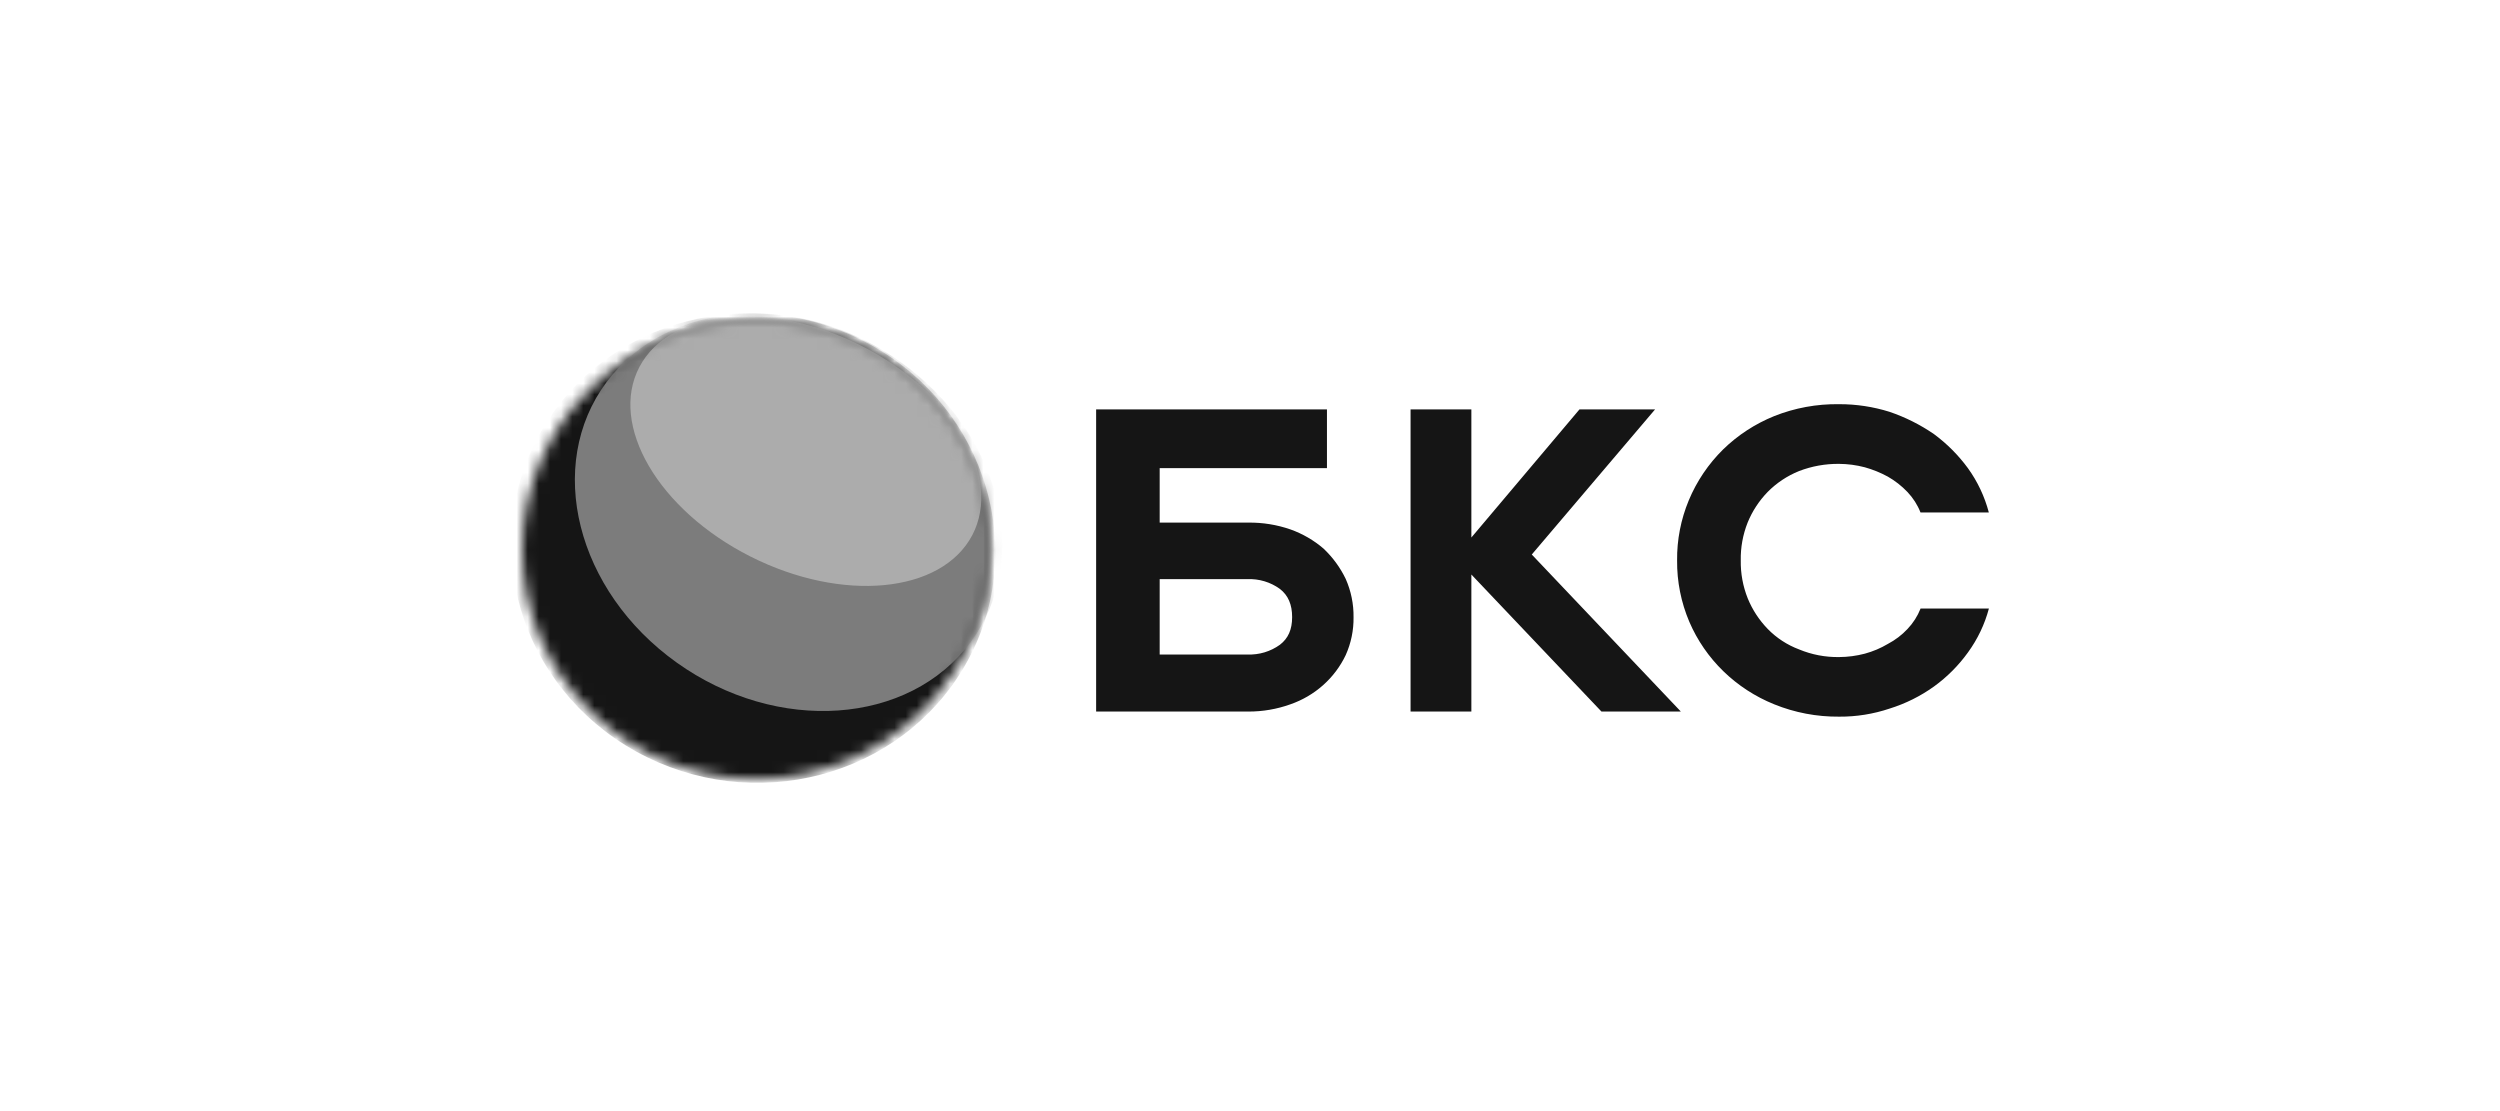 <?xml version="1.0" encoding="UTF-8"?> <svg xmlns="http://www.w3.org/2000/svg" width="225" height="100" viewBox="0 0 225 100" fill="none"><path d="M116.139 47.647C117.232 48.036 118.241 48.621 119.115 49.371C119.946 50.156 120.623 51.081 121.114 52.103C121.595 53.191 121.835 54.366 121.819 55.551C121.835 56.723 121.595 57.885 121.114 58.958C120.627 59.982 119.936 60.901 119.082 61.662C118.228 62.422 117.227 63.009 116.139 63.387C114.922 63.825 113.634 64.046 112.337 64.04H98.652V36.846H119.426V42.133H104.371V47.035H112.334C113.629 47.017 114.918 47.224 116.139 47.647ZM115.194 53.005C114.347 52.389 113.31 52.078 112.256 52.122H104.371V58.906H112.256C113.31 58.95 114.346 58.64 115.194 58.027C115.94 57.453 116.292 56.66 116.292 55.538C116.292 54.414 115.94 53.584 115.194 53.005ZM132.423 64.04H126.951V36.846H132.423V48.376L142.153 36.846H148.957L137.86 49.906L151.277 64.04H144.132L132.423 51.707V64.04ZM159.677 63.387C156.227 61.994 153.481 59.324 152.037 55.958C151.295 54.211 150.921 52.334 150.939 50.442C150.919 48.589 151.276 46.75 151.989 45.032C152.703 43.315 153.757 41.752 155.092 40.437C156.407 39.158 157.964 38.144 159.677 37.45C161.529 36.712 163.515 36.347 165.516 36.377C167.058 36.372 168.592 36.604 170.061 37.065C171.482 37.548 172.827 38.224 174.058 39.07C175.229 39.935 176.259 40.969 177.113 42.136C177.982 43.342 178.618 44.691 178.994 46.12H172.844C172.578 45.439 172.178 44.815 171.671 44.281C171.154 43.737 170.559 43.27 169.904 42.896C169.247 42.538 168.55 42.255 167.827 42.054C167.073 41.856 166.296 41.753 165.516 41.748C164.282 41.735 163.058 41.956 161.909 42.398C160.847 42.828 159.888 43.467 159.089 44.275C158.315 45.074 157.703 46.01 157.287 47.032C156.857 48.119 156.646 49.277 156.669 50.442C156.65 51.608 156.862 52.766 157.295 53.852C157.712 54.874 158.323 55.81 159.098 56.608C159.887 57.418 160.85 58.046 161.918 58.447C163.058 58.921 164.286 59.156 165.524 59.136C166.305 59.131 167.082 59.028 167.835 58.83C168.566 58.632 169.265 58.336 169.913 57.95C170.573 57.603 171.17 57.149 171.676 56.608C172.184 56.075 172.583 55.45 172.851 54.77H179C178.624 56.186 177.986 57.523 177.119 58.715C176.275 59.891 175.243 60.926 174.063 61.781C172.851 62.652 171.5 63.325 170.066 63.772C168.604 64.264 167.067 64.51 165.522 64.499C163.516 64.517 161.528 64.139 159.677 63.387Z" fill="#151515"></path><mask id="mask0_13_57" style="mask-type:alpha" maskUnits="userSpaceOnUse" x="47" y="28" width="43" height="43"><path d="M68.043 70.125C79.665 70.125 89.087 60.891 89.087 49.5C89.087 38.109 79.665 28.875 68.043 28.875C56.422 28.875 47 38.109 47 49.5C47 60.891 56.422 70.125 68.043 70.125Z" fill="white"></path></mask><g mask="url(#mask0_13_57)"><path d="M86.861 59.872C92.683 49.761 88.869 36.842 78.341 31.018C67.813 25.195 54.558 28.671 48.735 38.782C42.912 48.894 46.727 61.812 57.255 67.636C67.783 73.46 81.038 69.984 86.861 59.872Z" fill="#151515"></path></g><mask id="mask1_13_57" style="mask-type:alpha" maskUnits="userSpaceOnUse" x="47" y="28" width="43" height="43"><path d="M68.043 70.125C79.665 70.125 89.087 60.891 89.087 49.5C89.087 38.109 79.665 28.875 68.043 28.875C56.422 28.875 47 38.109 47 49.5C47 60.891 56.422 70.125 68.043 70.125Z" fill="white"></path></mask><g mask="url(#mask1_13_57)"><path d="M87.356 57.797C92.912 50.322 90.079 39.023 81.029 32.562C71.979 26.101 60.138 26.924 54.582 34.4C49.026 41.876 51.859 53.175 60.909 59.636C69.959 66.097 81.8 65.274 87.356 57.797Z" fill="#7C7C7C"></path></g><mask id="mask2_13_57" style="mask-type:alpha" maskUnits="userSpaceOnUse" x="47" y="28" width="43" height="43"><path d="M68.043 70.125C79.665 70.125 89.087 60.891 89.087 49.5C89.087 38.109 79.665 28.875 68.043 28.875C56.422 28.875 47 38.109 47 49.5C47 60.891 56.422 70.125 68.043 70.125Z" fill="white"></path></mask><g mask="url(#mask2_13_57)"><path d="M87.502 48.169C90.258 42.931 85.787 35.295 77.515 31.114C69.243 26.933 60.303 27.79 57.547 33.028C54.791 38.266 59.262 45.902 67.534 50.083C75.806 54.264 84.746 53.407 87.502 48.169Z" fill="#ACACAC"></path></g></svg> 